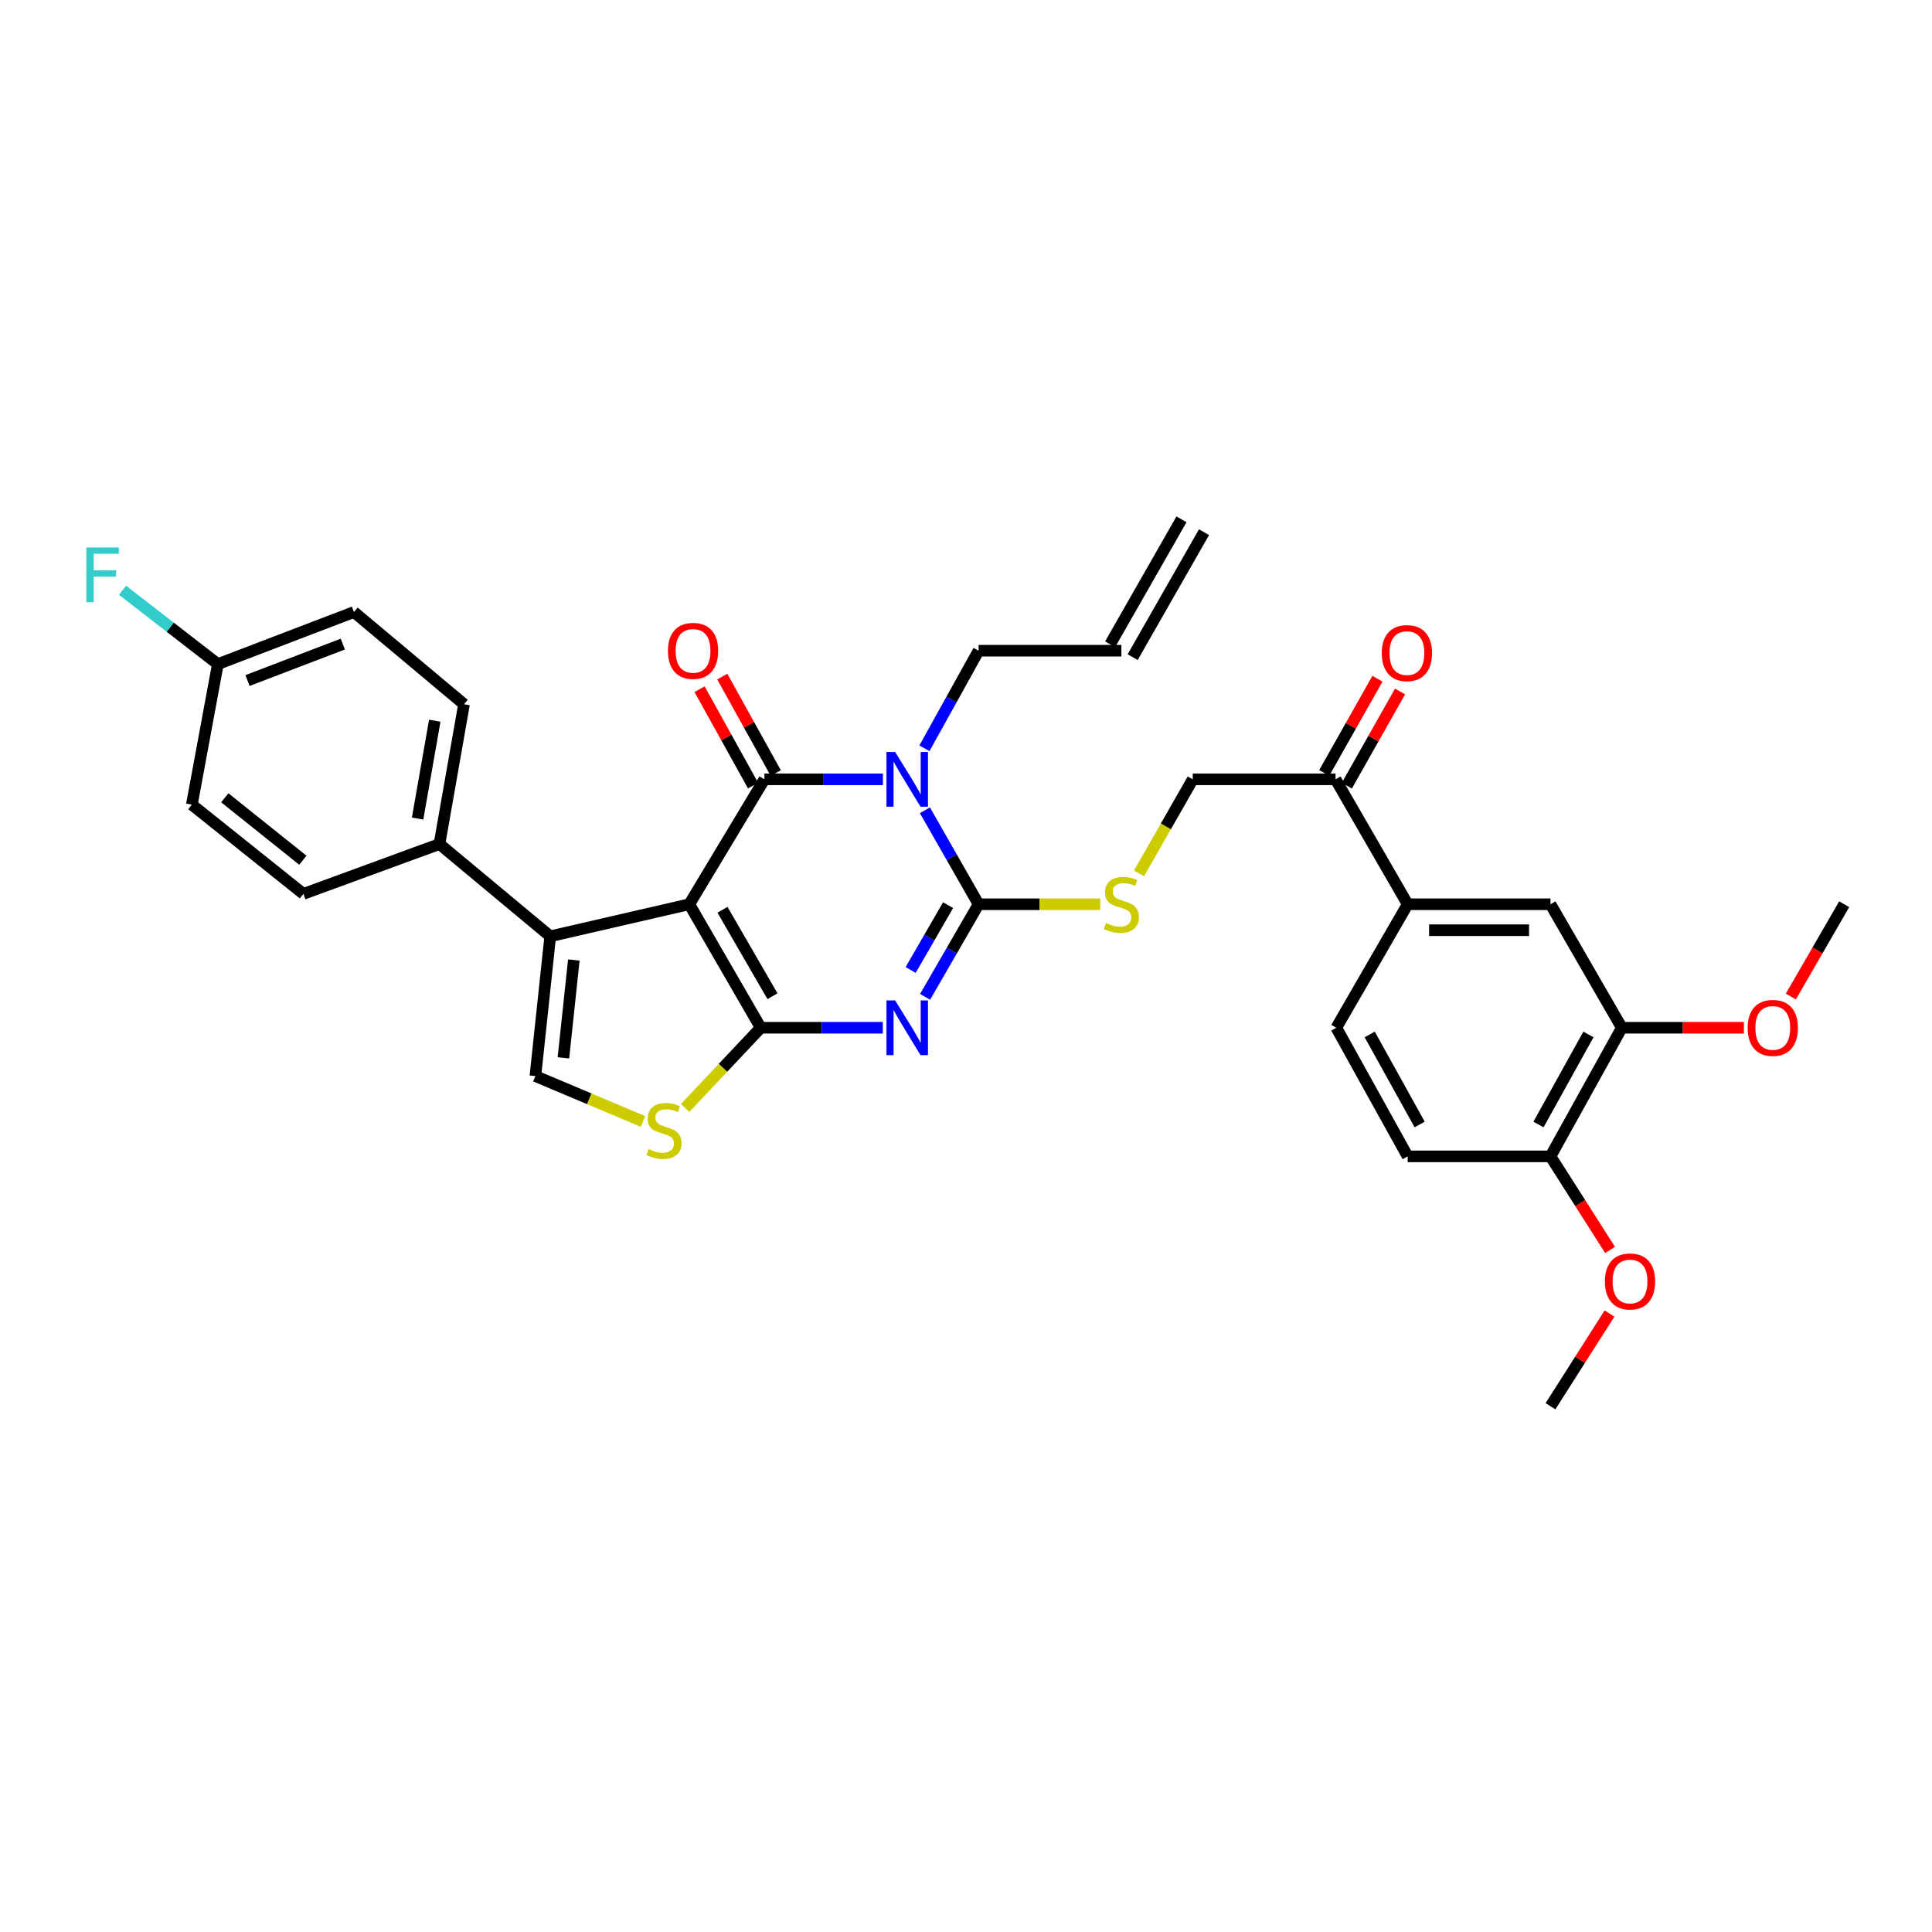 <?xml version='1.0' encoding='iso-8859-1'?>
<svg version='1.1' baseProfile='full'
              xmlns='http://www.w3.org/2000/svg'
                      xmlns:rdkit='http://www.rdkit.org/xml'
                      xmlns:xlink='http://www.w3.org/1999/xlink'
                  xml:space='preserve'
width='1000px' height='1000px' viewBox='0 0 1000 1000'>
<!-- END OF HEADER -->
<rect style='opacity:1.0;fill:#FFFFFF;stroke:none' width='1000' height='1000' x='0' y='0'> </rect>
<path class='bond-0' d='M 356.777,468.038 L 393.754,531.962' style='fill:none;fill-rule:evenodd;stroke:#000000;stroke-width:6px;stroke-linecap:butt;stroke-linejoin:miter;stroke-opacity:1' />
<path class='bond-0' d='M 373.951,470.9 L 399.835,515.648' style='fill:none;fill-rule:evenodd;stroke:#000000;stroke-width:6px;stroke-linecap:butt;stroke-linejoin:miter;stroke-opacity:1' />
<path class='bond-2' d='M 356.777,468.038 L 395.657,403.374' style='fill:none;fill-rule:evenodd;stroke:#000000;stroke-width:6px;stroke-linecap:butt;stroke-linejoin:miter;stroke-opacity:1' />
<path class='bond-5' d='M 356.777,468.038 L 284.807,484.62' style='fill:none;fill-rule:evenodd;stroke:#000000;stroke-width:6px;stroke-linecap:butt;stroke-linejoin:miter;stroke-opacity:1' />
<path class='bond-1' d='M 393.754,531.962 L 425.346,531.962' style='fill:none;fill-rule:evenodd;stroke:#000000;stroke-width:6px;stroke-linecap:butt;stroke-linejoin:miter;stroke-opacity:1' />
<path class='bond-1' d='M 425.346,531.962 L 456.938,531.962' style='fill:none;fill-rule:evenodd;stroke:#0000FF;stroke-width:6px;stroke-linecap:butt;stroke-linejoin:miter;stroke-opacity:1' />
<path class='bond-6' d='M 393.754,531.962 L 374.184,552.726' style='fill:none;fill-rule:evenodd;stroke:#000000;stroke-width:6px;stroke-linecap:butt;stroke-linejoin:miter;stroke-opacity:1' />
<path class='bond-6' d='M 374.184,552.726 L 354.614,573.49' style='fill:none;fill-rule:evenodd;stroke:#CCCC00;stroke-width:6px;stroke-linecap:butt;stroke-linejoin:miter;stroke-opacity:1' />
<path class='bond-34' d='M 478.823,515.957 L 492.668,491.997' style='fill:none;fill-rule:evenodd;stroke:#0000FF;stroke-width:6px;stroke-linecap:butt;stroke-linejoin:miter;stroke-opacity:1' />
<path class='bond-34' d='M 492.668,491.997 L 506.514,468.038' style='fill:none;fill-rule:evenodd;stroke:#000000;stroke-width:6px;stroke-linecap:butt;stroke-linejoin:miter;stroke-opacity:1' />
<path class='bond-34' d='M 471.346,502.048 L 481.038,485.276' style='fill:none;fill-rule:evenodd;stroke:#0000FF;stroke-width:6px;stroke-linecap:butt;stroke-linejoin:miter;stroke-opacity:1' />
<path class='bond-34' d='M 481.038,485.276 L 490.729,468.505' style='fill:none;fill-rule:evenodd;stroke:#000000;stroke-width:6px;stroke-linecap:butt;stroke-linejoin:miter;stroke-opacity:1' />
<path class='bond-3' d='M 395.657,403.374 L 426.321,403.374' style='fill:none;fill-rule:evenodd;stroke:#000000;stroke-width:6px;stroke-linecap:butt;stroke-linejoin:miter;stroke-opacity:1' />
<path class='bond-3' d='M 426.321,403.374 L 456.986,403.374' style='fill:none;fill-rule:evenodd;stroke:#0000FF;stroke-width:6px;stroke-linecap:butt;stroke-linejoin:miter;stroke-opacity:1' />
<path class='bond-11' d='M 401.53,400.116 L 387.686,375.164' style='fill:none;fill-rule:evenodd;stroke:#000000;stroke-width:6px;stroke-linecap:butt;stroke-linejoin:miter;stroke-opacity:1' />
<path class='bond-11' d='M 387.686,375.164 L 373.842,350.213' style='fill:none;fill-rule:evenodd;stroke:#FF0000;stroke-width:6px;stroke-linecap:butt;stroke-linejoin:miter;stroke-opacity:1' />
<path class='bond-11' d='M 389.784,406.633 L 375.94,381.681' style='fill:none;fill-rule:evenodd;stroke:#000000;stroke-width:6px;stroke-linecap:butt;stroke-linejoin:miter;stroke-opacity:1' />
<path class='bond-11' d='M 375.94,381.681 L 362.096,356.73' style='fill:none;fill-rule:evenodd;stroke:#FF0000;stroke-width:6px;stroke-linecap:butt;stroke-linejoin:miter;stroke-opacity:1' />
<path class='bond-4' d='M 478.726,419.396 L 492.62,443.717' style='fill:none;fill-rule:evenodd;stroke:#0000FF;stroke-width:6px;stroke-linecap:butt;stroke-linejoin:miter;stroke-opacity:1' />
<path class='bond-4' d='M 492.62,443.717 L 506.514,468.038' style='fill:none;fill-rule:evenodd;stroke:#000000;stroke-width:6px;stroke-linecap:butt;stroke-linejoin:miter;stroke-opacity:1' />
<path class='bond-17' d='M 478.488,387.311 L 492.501,362.06' style='fill:none;fill-rule:evenodd;stroke:#0000FF;stroke-width:6px;stroke-linecap:butt;stroke-linejoin:miter;stroke-opacity:1' />
<path class='bond-17' d='M 492.501,362.06 L 506.514,336.808' style='fill:none;fill-rule:evenodd;stroke:#000000;stroke-width:6px;stroke-linecap:butt;stroke-linejoin:miter;stroke-opacity:1' />
<path class='bond-8' d='M 506.514,468.038 L 538.004,468.038' style='fill:none;fill-rule:evenodd;stroke:#000000;stroke-width:6px;stroke-linecap:butt;stroke-linejoin:miter;stroke-opacity:1' />
<path class='bond-8' d='M 538.004,468.038 L 569.495,468.038' style='fill:none;fill-rule:evenodd;stroke:#CCCC00;stroke-width:6px;stroke-linecap:butt;stroke-linejoin:miter;stroke-opacity:1' />
<path class='bond-7' d='M 284.807,484.62 L 277.113,556.977' style='fill:none;fill-rule:evenodd;stroke:#000000;stroke-width:6px;stroke-linecap:butt;stroke-linejoin:miter;stroke-opacity:1' />
<path class='bond-7' d='M 297.011,496.894 L 291.625,547.544' style='fill:none;fill-rule:evenodd;stroke:#000000;stroke-width:6px;stroke-linecap:butt;stroke-linejoin:miter;stroke-opacity:1' />
<path class='bond-10' d='M 284.807,484.62 L 227.465,436.874' style='fill:none;fill-rule:evenodd;stroke:#000000;stroke-width:6px;stroke-linecap:butt;stroke-linejoin:miter;stroke-opacity:1' />
<path class='bond-33' d='M 332.823,580.468 L 304.968,568.722' style='fill:none;fill-rule:evenodd;stroke:#CCCC00;stroke-width:6px;stroke-linecap:butt;stroke-linejoin:miter;stroke-opacity:1' />
<path class='bond-33' d='M 304.968,568.722 L 277.113,556.977' style='fill:none;fill-rule:evenodd;stroke:#000000;stroke-width:6px;stroke-linecap:butt;stroke-linejoin:miter;stroke-opacity:1' />
<path class='bond-16' d='M 589.553,452.056 L 603.458,427.715' style='fill:none;fill-rule:evenodd;stroke:#CCCC00;stroke-width:6px;stroke-linecap:butt;stroke-linejoin:miter;stroke-opacity:1' />
<path class='bond-16' d='M 603.458,427.715 L 617.363,403.374' style='fill:none;fill-rule:evenodd;stroke:#000000;stroke-width:6px;stroke-linecap:butt;stroke-linejoin:miter;stroke-opacity:1' />
<path class='bond-9' d='M 728.608,468.038 L 691.273,403.374' style='fill:none;fill-rule:evenodd;stroke:#000000;stroke-width:6px;stroke-linecap:butt;stroke-linejoin:miter;stroke-opacity:1' />
<path class='bond-12' d='M 728.608,468.038 L 802.525,468.038' style='fill:none;fill-rule:evenodd;stroke:#000000;stroke-width:6px;stroke-linecap:butt;stroke-linejoin:miter;stroke-opacity:1' />
<path class='bond-12' d='M 739.695,481.47 L 791.437,481.47' style='fill:none;fill-rule:evenodd;stroke:#000000;stroke-width:6px;stroke-linecap:butt;stroke-linejoin:miter;stroke-opacity:1' />
<path class='bond-18' d='M 728.608,468.038 L 691.668,531.962' style='fill:none;fill-rule:evenodd;stroke:#000000;stroke-width:6px;stroke-linecap:butt;stroke-linejoin:miter;stroke-opacity:1' />
<path class='bond-22' d='M 227.465,436.874 L 240.173,364.517' style='fill:none;fill-rule:evenodd;stroke:#000000;stroke-width:6px;stroke-linecap:butt;stroke-linejoin:miter;stroke-opacity:1' />
<path class='bond-22' d='M 216.141,423.697 L 225.037,373.046' style='fill:none;fill-rule:evenodd;stroke:#000000;stroke-width:6px;stroke-linecap:butt;stroke-linejoin:miter;stroke-opacity:1' />
<path class='bond-23' d='M 227.465,436.874 L 157.04,462.672' style='fill:none;fill-rule:evenodd;stroke:#000000;stroke-width:6px;stroke-linecap:butt;stroke-linejoin:miter;stroke-opacity:1' />
<path class='bond-13' d='M 802.525,468.038 L 839.457,531.962' style='fill:none;fill-rule:evenodd;stroke:#000000;stroke-width:6px;stroke-linecap:butt;stroke-linejoin:miter;stroke-opacity:1' />
<path class='bond-26' d='M 839.457,531.962 L 871.047,531.962' style='fill:none;fill-rule:evenodd;stroke:#000000;stroke-width:6px;stroke-linecap:butt;stroke-linejoin:miter;stroke-opacity:1' />
<path class='bond-26' d='M 871.047,531.962 L 902.637,531.962' style='fill:none;fill-rule:evenodd;stroke:#FF0000;stroke-width:6px;stroke-linecap:butt;stroke-linejoin:miter;stroke-opacity:1' />
<path class='bond-36' d='M 839.457,531.962 L 802.525,598.536' style='fill:none;fill-rule:evenodd;stroke:#000000;stroke-width:6px;stroke-linecap:butt;stroke-linejoin:miter;stroke-opacity:1' />
<path class='bond-36' d='M 822.171,535.432 L 796.319,582.034' style='fill:none;fill-rule:evenodd;stroke:#000000;stroke-width:6px;stroke-linecap:butt;stroke-linejoin:miter;stroke-opacity:1' />
<path class='bond-14' d='M 691.273,403.374 L 617.363,403.374' style='fill:none;fill-rule:evenodd;stroke:#000000;stroke-width:6px;stroke-linecap:butt;stroke-linejoin:miter;stroke-opacity:1' />
<path class='bond-19' d='M 697.121,406.677 L 710.892,382.291' style='fill:none;fill-rule:evenodd;stroke:#000000;stroke-width:6px;stroke-linecap:butt;stroke-linejoin:miter;stroke-opacity:1' />
<path class='bond-19' d='M 710.892,382.291 L 724.664,357.905' style='fill:none;fill-rule:evenodd;stroke:#FF0000;stroke-width:6px;stroke-linecap:butt;stroke-linejoin:miter;stroke-opacity:1' />
<path class='bond-19' d='M 685.424,400.072 L 699.196,375.686' style='fill:none;fill-rule:evenodd;stroke:#000000;stroke-width:6px;stroke-linecap:butt;stroke-linejoin:miter;stroke-opacity:1' />
<path class='bond-19' d='M 699.196,375.686 L 712.968,351.3' style='fill:none;fill-rule:evenodd;stroke:#FF0000;stroke-width:6px;stroke-linecap:butt;stroke-linejoin:miter;stroke-opacity:1' />
<path class='bond-15' d='M 802.525,598.536 L 728.608,598.536' style='fill:none;fill-rule:evenodd;stroke:#000000;stroke-width:6px;stroke-linecap:butt;stroke-linejoin:miter;stroke-opacity:1' />
<path class='bond-30' d='M 802.525,598.536 L 817.942,622.75' style='fill:none;fill-rule:evenodd;stroke:#000000;stroke-width:6px;stroke-linecap:butt;stroke-linejoin:miter;stroke-opacity:1' />
<path class='bond-30' d='M 817.942,622.75 L 833.358,646.963' style='fill:none;fill-rule:evenodd;stroke:#FF0000;stroke-width:6px;stroke-linecap:butt;stroke-linejoin:miter;stroke-opacity:1' />
<path class='bond-21' d='M 506.514,336.808 L 580.423,336.808' style='fill:none;fill-rule:evenodd;stroke:#000000;stroke-width:6px;stroke-linecap:butt;stroke-linejoin:miter;stroke-opacity:1' />
<path class='bond-20' d='M 691.668,531.962 L 728.608,598.536' style='fill:none;fill-rule:evenodd;stroke:#000000;stroke-width:6px;stroke-linecap:butt;stroke-linejoin:miter;stroke-opacity:1' />
<path class='bond-20' d='M 708.955,535.431 L 734.813,582.033' style='fill:none;fill-rule:evenodd;stroke:#000000;stroke-width:6px;stroke-linecap:butt;stroke-linejoin:miter;stroke-opacity:1' />
<path class='bond-24' d='M 586.255,340.139 L 623.195,275.461' style='fill:none;fill-rule:evenodd;stroke:#000000;stroke-width:6px;stroke-linecap:butt;stroke-linejoin:miter;stroke-opacity:1' />
<path class='bond-24' d='M 574.591,333.477 L 611.531,268.799' style='fill:none;fill-rule:evenodd;stroke:#000000;stroke-width:6px;stroke-linecap:butt;stroke-linejoin:miter;stroke-opacity:1' />
<path class='bond-27' d='M 240.173,364.517 L 183.197,316.786' style='fill:none;fill-rule:evenodd;stroke:#000000;stroke-width:6px;stroke-linecap:butt;stroke-linejoin:miter;stroke-opacity:1' />
<path class='bond-28' d='M 157.04,462.672 L 99.295,416.494' style='fill:none;fill-rule:evenodd;stroke:#000000;stroke-width:6px;stroke-linecap:butt;stroke-linejoin:miter;stroke-opacity:1' />
<path class='bond-28' d='M 156.768,445.255 L 116.346,412.93' style='fill:none;fill-rule:evenodd;stroke:#000000;stroke-width:6px;stroke-linecap:butt;stroke-linejoin:miter;stroke-opacity:1' />
<path class='bond-25' d='M 112.757,343.741 L 99.295,416.494' style='fill:none;fill-rule:evenodd;stroke:#000000;stroke-width:6px;stroke-linecap:butt;stroke-linejoin:miter;stroke-opacity:1' />
<path class='bond-29' d='M 112.757,343.741 L 88.086,324.632' style='fill:none;fill-rule:evenodd;stroke:#000000;stroke-width:6px;stroke-linecap:butt;stroke-linejoin:miter;stroke-opacity:1' />
<path class='bond-29' d='M 88.086,324.632 L 63.415,305.522' style='fill:none;fill-rule:evenodd;stroke:#33CCCC;stroke-width:6px;stroke-linecap:butt;stroke-linejoin:miter;stroke-opacity:1' />
<path class='bond-35' d='M 112.757,343.741 L 183.197,316.786' style='fill:none;fill-rule:evenodd;stroke:#000000;stroke-width:6px;stroke-linecap:butt;stroke-linejoin:miter;stroke-opacity:1' />
<path class='bond-35' d='M 128.124,352.243 L 177.431,333.375' style='fill:none;fill-rule:evenodd;stroke:#000000;stroke-width:6px;stroke-linecap:butt;stroke-linejoin:miter;stroke-opacity:1' />
<path class='bond-31' d='M 926.936,515.796 L 940.741,491.917' style='fill:none;fill-rule:evenodd;stroke:#FF0000;stroke-width:6px;stroke-linecap:butt;stroke-linejoin:miter;stroke-opacity:1' />
<path class='bond-31' d='M 940.741,491.917 L 954.545,468.038' style='fill:none;fill-rule:evenodd;stroke:#000000;stroke-width:6px;stroke-linecap:butt;stroke-linejoin:miter;stroke-opacity:1' />
<path class='bond-32' d='M 833.079,679.876 L 817.802,703.873' style='fill:none;fill-rule:evenodd;stroke:#FF0000;stroke-width:6px;stroke-linecap:butt;stroke-linejoin:miter;stroke-opacity:1' />
<path class='bond-32' d='M 817.802,703.873 L 802.525,727.87' style='fill:none;fill-rule:evenodd;stroke:#000000;stroke-width:6px;stroke-linecap:butt;stroke-linejoin:miter;stroke-opacity:1' />
<path  class='atom-2' d='M 463.314 517.802
L 472.594 532.802
Q 473.514 534.282, 474.994 536.962
Q 476.474 539.642, 476.554 539.802
L 476.554 517.802
L 480.314 517.802
L 480.314 546.122
L 476.434 546.122
L 466.474 529.722
Q 465.314 527.802, 464.074 525.602
Q 462.874 523.402, 462.514 522.722
L 462.514 546.122
L 458.834 546.122
L 458.834 517.802
L 463.314 517.802
' fill='#0000FF'/>
<path  class='atom-4' d='M 463.314 389.214
L 472.594 404.214
Q 473.514 405.694, 474.994 408.374
Q 476.474 411.054, 476.554 411.214
L 476.554 389.214
L 480.314 389.214
L 480.314 417.534
L 476.434 417.534
L 466.474 401.134
Q 465.314 399.214, 464.074 397.014
Q 462.874 394.814, 462.514 394.134
L 462.514 417.534
L 458.834 417.534
L 458.834 389.214
L 463.314 389.214
' fill='#0000FF'/>
<path  class='atom-7' d='M 335.71 594.779
Q 336.03 594.899, 337.35 595.459
Q 338.67 596.019, 340.11 596.379
Q 341.59 596.699, 343.03 596.699
Q 345.71 596.699, 347.27 595.419
Q 348.83 594.099, 348.83 591.819
Q 348.83 590.259, 348.03 589.299
Q 347.27 588.339, 346.07 587.819
Q 344.87 587.299, 342.87 586.699
Q 340.35 585.939, 338.83 585.219
Q 337.35 584.499, 336.27 582.979
Q 335.23 581.459, 335.23 578.899
Q 335.23 575.339, 337.63 573.139
Q 340.07 570.939, 344.87 570.939
Q 348.15 570.939, 351.87 572.499
L 350.95 575.579
Q 347.55 574.179, 344.99 574.179
Q 342.23 574.179, 340.71 575.339
Q 339.19 576.459, 339.23 578.419
Q 339.23 579.939, 339.99 580.859
Q 340.79 581.779, 341.91 582.299
Q 343.07 582.819, 344.99 583.419
Q 347.55 584.219, 349.07 585.019
Q 350.59 585.819, 351.67 587.459
Q 352.79 589.059, 352.79 591.819
Q 352.79 595.739, 350.15 597.859
Q 347.55 599.939, 343.19 599.939
Q 340.67 599.939, 338.75 599.379
Q 336.87 598.859, 334.63 597.939
L 335.71 594.779
' fill='#CCCC00'/>
<path  class='atom-9' d='M 572.423 477.758
Q 572.743 477.878, 574.063 478.438
Q 575.383 478.998, 576.823 479.358
Q 578.303 479.678, 579.743 479.678
Q 582.423 479.678, 583.983 478.398
Q 585.543 477.078, 585.543 474.798
Q 585.543 473.238, 584.743 472.278
Q 583.983 471.318, 582.783 470.798
Q 581.583 470.278, 579.583 469.678
Q 577.063 468.918, 575.543 468.198
Q 574.063 467.478, 572.983 465.958
Q 571.943 464.438, 571.943 461.878
Q 571.943 458.318, 574.343 456.118
Q 576.783 453.918, 581.583 453.918
Q 584.863 453.918, 588.583 455.478
L 587.663 458.558
Q 584.263 457.158, 581.703 457.158
Q 578.943 457.158, 577.423 458.318
Q 575.903 459.438, 575.943 461.398
Q 575.943 462.918, 576.703 463.838
Q 577.503 464.758, 578.623 465.278
Q 579.783 465.798, 581.703 466.398
Q 584.263 467.198, 585.783 467.998
Q 587.303 468.798, 588.383 470.438
Q 589.503 472.038, 589.503 474.798
Q 589.503 478.718, 586.863 480.838
Q 584.263 482.918, 579.903 482.918
Q 577.383 482.918, 575.463 482.358
Q 573.583 481.838, 571.343 480.918
L 572.423 477.758
' fill='#CCCC00'/>
<path  class='atom-12' d='M 345.724 336.888
Q 345.724 330.088, 349.084 326.288
Q 352.444 322.488, 358.724 322.488
Q 365.004 322.488, 368.364 326.288
Q 371.724 330.088, 371.724 336.888
Q 371.724 343.768, 368.324 347.688
Q 364.924 351.568, 358.724 351.568
Q 352.484 351.568, 349.084 347.688
Q 345.724 343.808, 345.724 336.888
M 358.724 348.368
Q 363.044 348.368, 365.364 345.488
Q 367.724 342.568, 367.724 336.888
Q 367.724 331.328, 365.364 328.528
Q 363.044 325.688, 358.724 325.688
Q 354.404 325.688, 352.044 328.488
Q 349.724 331.288, 349.724 336.888
Q 349.724 342.608, 352.044 345.488
Q 354.404 348.368, 358.724 348.368
' fill='#FF0000'/>
<path  class='atom-20' d='M 715.212 338.045
Q 715.212 331.245, 718.572 327.445
Q 721.932 323.645, 728.212 323.645
Q 734.492 323.645, 737.852 327.445
Q 741.212 331.245, 741.212 338.045
Q 741.212 344.925, 737.812 348.845
Q 734.412 352.725, 728.212 352.725
Q 721.972 352.725, 718.572 348.845
Q 715.212 344.965, 715.212 338.045
M 728.212 349.525
Q 732.532 349.525, 734.852 346.645
Q 737.212 343.725, 737.212 338.045
Q 737.212 332.485, 734.852 329.685
Q 732.532 326.845, 728.212 326.845
Q 723.892 326.845, 721.532 329.645
Q 719.212 332.445, 719.212 338.045
Q 719.212 343.765, 721.532 346.645
Q 723.892 349.525, 728.212 349.525
' fill='#FF0000'/>
<path  class='atom-27' d='M 904.591 532.042
Q 904.591 525.242, 907.951 521.442
Q 911.311 517.642, 917.591 517.642
Q 923.871 517.642, 927.231 521.442
Q 930.591 525.242, 930.591 532.042
Q 930.591 538.922, 927.191 542.842
Q 923.791 546.722, 917.591 546.722
Q 911.351 546.722, 907.951 542.842
Q 904.591 538.962, 904.591 532.042
M 917.591 543.522
Q 921.911 543.522, 924.231 540.642
Q 926.591 537.722, 926.591 532.042
Q 926.591 526.482, 924.231 523.682
Q 921.911 520.842, 917.591 520.842
Q 913.271 520.842, 910.911 523.642
Q 908.591 526.442, 908.591 532.042
Q 908.591 537.762, 910.911 540.642
Q 913.271 543.522, 917.591 543.522
' fill='#FF0000'/>
<path  class='atom-30' d='M 44.689 283.38
L 61.529 283.38
L 61.529 286.62
L 48.489 286.62
L 48.489 295.22
L 60.089 295.22
L 60.089 298.5
L 48.489 298.5
L 48.489 311.7
L 44.689 311.7
L 44.689 283.38
' fill='#33CCCC'/>
<path  class='atom-31' d='M 830.696 663.28
Q 830.696 656.48, 834.056 652.68
Q 837.416 648.88, 843.696 648.88
Q 849.976 648.88, 853.336 652.68
Q 856.696 656.48, 856.696 663.28
Q 856.696 670.16, 853.296 674.08
Q 849.896 677.96, 843.696 677.96
Q 837.456 677.96, 834.056 674.08
Q 830.696 670.2, 830.696 663.28
M 843.696 674.76
Q 848.016 674.76, 850.336 671.88
Q 852.696 668.96, 852.696 663.28
Q 852.696 657.72, 850.336 654.92
Q 848.016 652.08, 843.696 652.08
Q 839.376 652.08, 837.016 654.88
Q 834.696 657.68, 834.696 663.28
Q 834.696 669, 837.016 671.88
Q 839.376 674.76, 843.696 674.76
' fill='#FF0000'/>
</svg>
